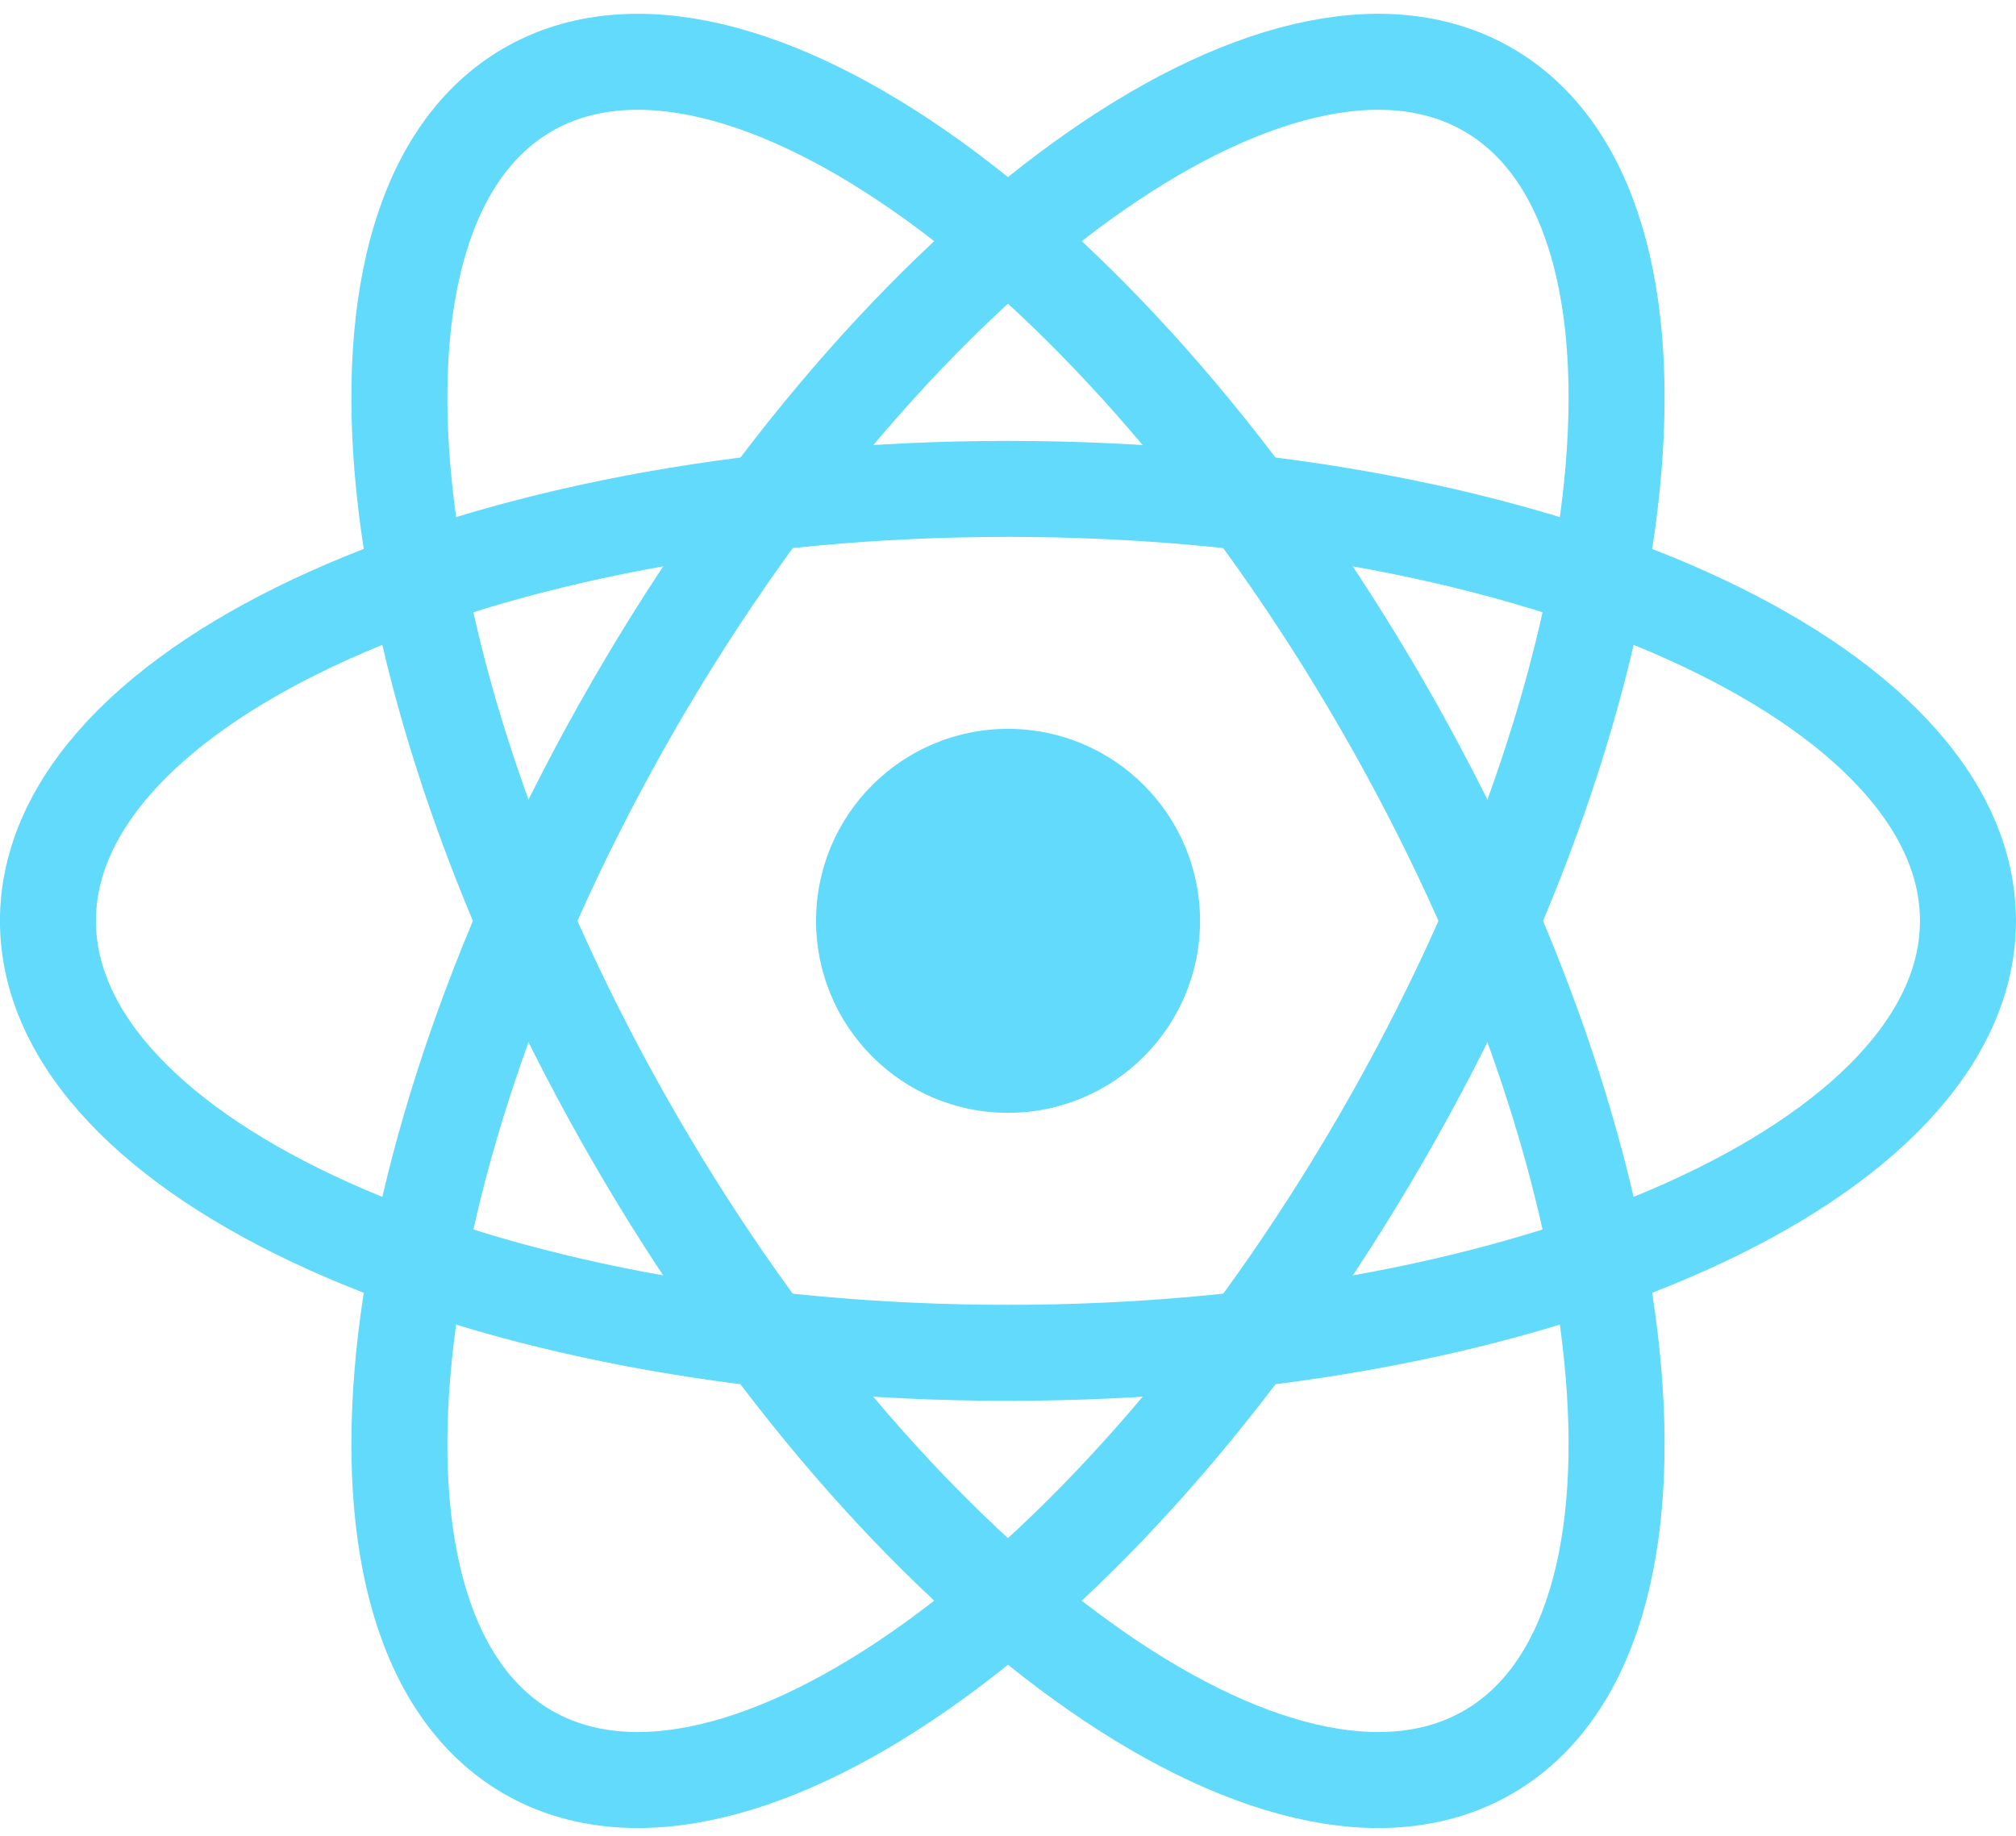 <svg width="112" height="102" viewBox="0 0 112 102" fill="none" xmlns="http://www.w3.org/2000/svg">
<g clip-path="url(#clip0_282_3380)">
<path d="M56.002 61.83C61.893 61.83 66.669 57.054 66.669 51.163C66.669 45.272 61.892 40.496 56.002 40.496C50.112 40.496 45.336 45.272 45.336 51.163C45.336 57.054 50.11 61.83 56.002 61.83Z" fill="#61DAFB"/>
<path d="M55.998 75.164C85.453 75.164 109.331 64.419 109.331 51.164C109.331 37.909 85.453 27.164 55.998 27.164C26.543 27.164 2.664 37.909 2.664 51.164C2.664 64.419 26.543 75.164 55.998 75.164Z" stroke="#61DAFB" stroke-width="5.333"/>
<path d="M35.214 63.167C49.942 88.676 71.186 103.982 82.665 97.355C94.145 90.727 91.511 64.675 76.783 39.167C62.056 13.657 40.811 -1.649 29.333 4.979C17.853 11.606 20.487 37.658 35.214 63.167Z" stroke="#61DAFB" stroke-width="5.333"/>
<path d="M35.214 39.167C20.487 64.676 17.854 90.727 29.332 97.355C40.812 103.982 62.056 88.675 76.783 63.167C91.511 37.657 94.145 11.607 82.666 4.979C71.186 -1.649 49.942 13.658 35.214 39.167Z" stroke="#61DAFB" stroke-width="5.333"/>
</g>
<defs>
<clipPath id="clip0_282_3380">
<rect width="112" height="102" fill="white"/>
</clipPath>
</defs>
</svg>
